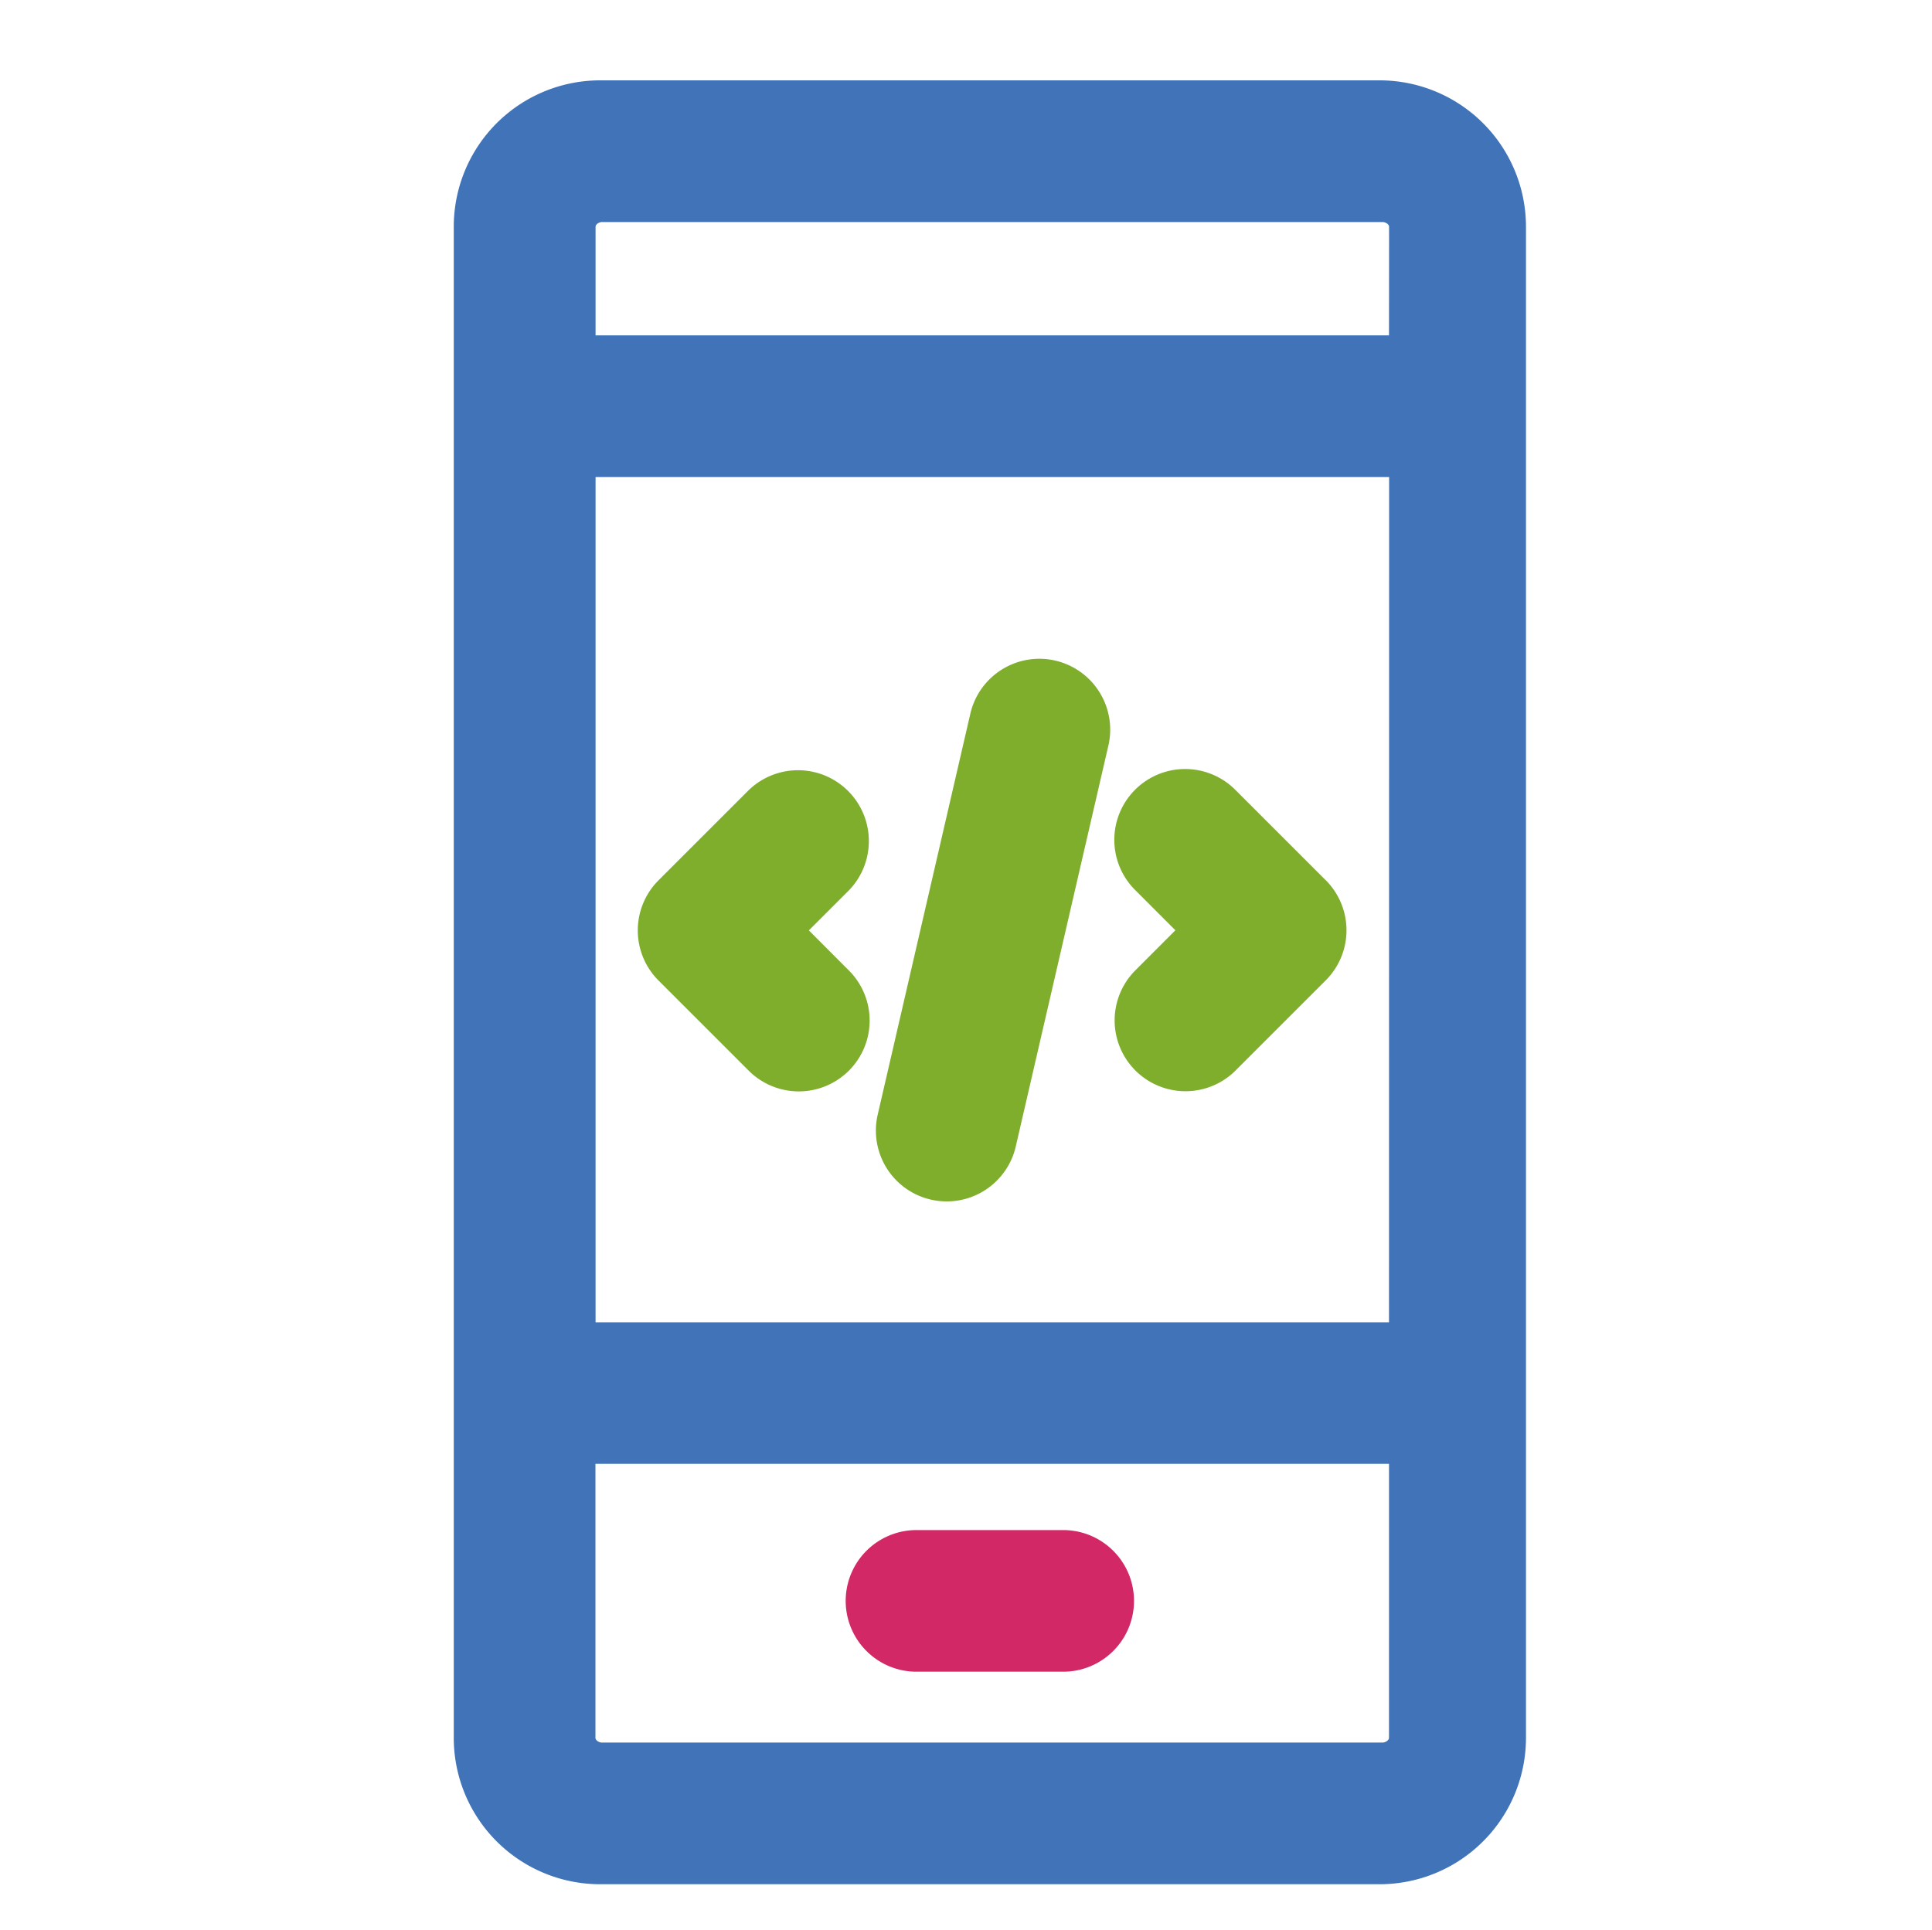 <?xml version="1.0" encoding="UTF-8"?>
<svg xmlns="http://www.w3.org/2000/svg" width="75" height="74.935" viewBox="0 0 75 74.935">
  <defs>
    <style>.a{fill:none;}.b{fill:#4073b8;}.c{fill:#d32866;}.d{fill:#7fad2c;}</style>
  </defs>
  <g transform="translate(-1130 -178.359)">
    <rect class="a" width="75" height="74.935" transform="translate(1130 178.359)"></rect>
    <path class="b" d="M1183.553,181.479H1153.3a5.684,5.684,0,0,0-5.685,5.684v58.675a5.684,5.684,0,0,0,5.685,5.684h30.254a5.684,5.684,0,0,0,5.684-5.684V187.163A5.684,5.684,0,0,0,1183.553,181.479Zm.367,64.359c0,.1-.146.183-.248.183h-30.31c-.1,0-.247-.083-.247-.183V235.2h30.806Zm0-16.136h-30.8V196.881h30.805Zm0-38.322h-30.8v-4.217c0-.1.146-.183.248-.183h30.308c.1,0,.248.083.248.183Z"></path>
    <path class="c" d="M1171.268,237.77h-5.684a2.75,2.75,0,1,0-.009,5.5h5.693a2.75,2.75,0,0,0,.008-5.5Z"></path>
    <path class="d" d="M1161.4,214.485l1.554-1.554a2.751,2.751,0,0,0-3.89-3.89l-3.5,3.5a2.751,2.751,0,0,0,0,3.89h0l3.5,3.5a2.75,2.75,0,1,0,3.89-3.889h0Z"></path>
    <path class="d" d="M1181.465,212.538l-3.5-3.5a2.75,2.75,0,1,0-3.889,3.889l1.553,1.554-1.553,1.554a2.75,2.75,0,0,0,3.889,3.89l3.5-3.5a2.75,2.75,0,0,0,0-3.889Z"></path>
    <path class="d" d="M1170.969,204.01a2.75,2.75,0,0,0-3.3,2.059v0l-3.6,15.586a2.75,2.75,0,0,0,5.359,1.237l3.6-15.586A2.752,2.752,0,0,0,1170.969,204.01Z"></path>
  </g>
</svg>

